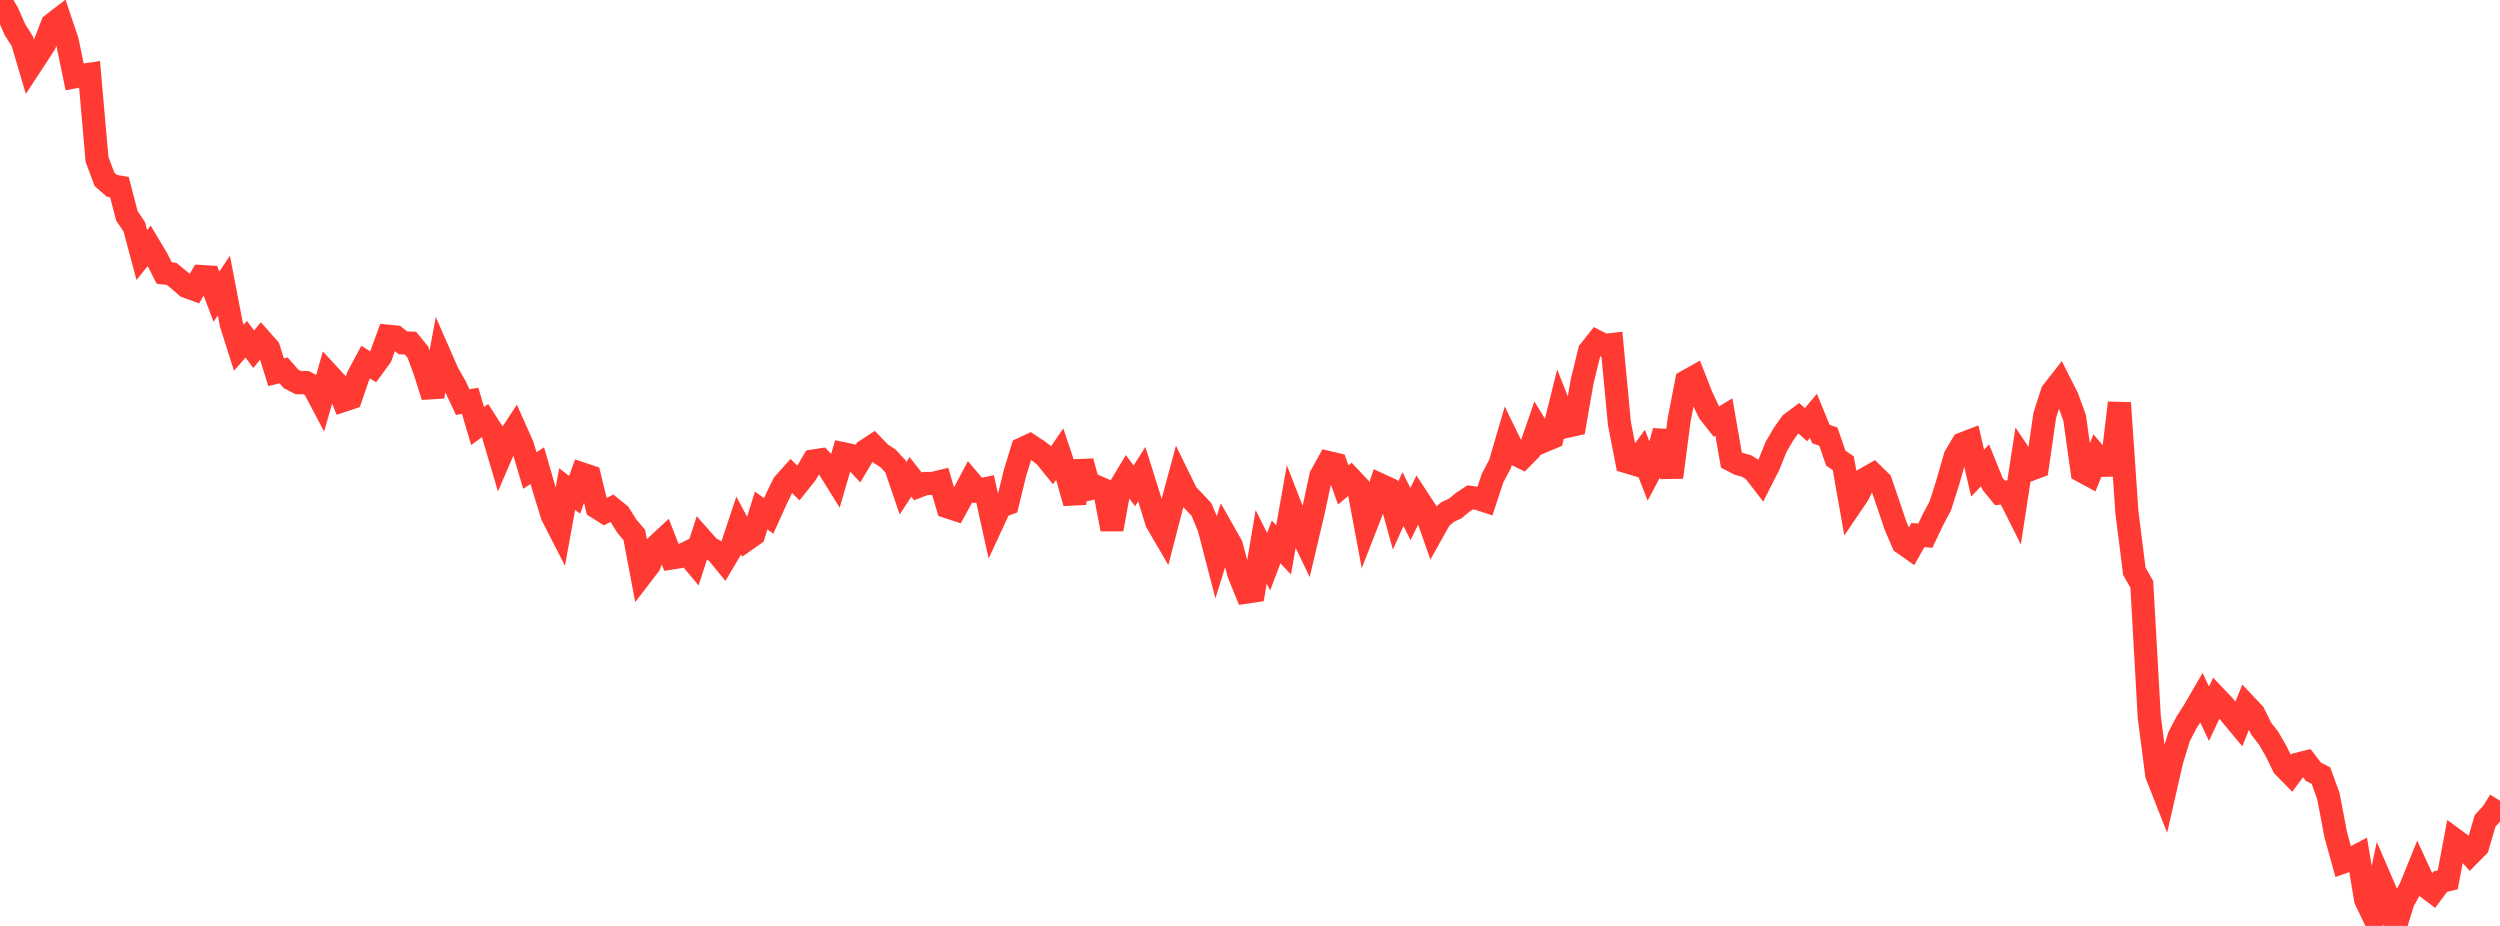 <?xml version="1.0" standalone="no"?>
<!DOCTYPE svg PUBLIC "-//W3C//DTD SVG 1.1//EN" "http://www.w3.org/Graphics/SVG/1.1/DTD/svg11.dtd">

<svg width="135" height="50" viewBox="0 0 135 50" preserveAspectRatio="none" 
  xmlns="http://www.w3.org/2000/svg"
  xmlns:xlink="http://www.w3.org/1999/xlink">


<polyline points="0.0, 0.0 0.403, 0.68 0.806, 1.599 1.209, 2.238 1.612, 3.603 2.015, 2.989 2.418, 2.363 2.821, 1.318 3.224, 1.008 3.627, 2.201 4.03, 4.146 4.433, 4.07 4.836, 4.011 5.239, 8.608 5.642, 9.684 6.045, 10.034 6.448, 10.103 6.851, 11.653 7.254, 12.255 7.657, 13.769 8.06, 13.271 8.463, 13.946 8.866, 14.742 9.269, 14.791 9.672, 15.12 10.075, 15.473 10.478, 15.618 10.881, 14.934 11.284, 14.957 11.687, 16.022 12.09, 15.42 12.493, 17.513 12.896, 18.779 13.299, 18.321 13.701, 18.858 14.104, 18.364 14.507, 18.819 14.91, 20.101 15.313, 20.001 15.716, 20.46 16.119, 20.664 16.522, 20.661 16.925, 20.871 17.328, 21.636 17.731, 20.218 18.134, 20.654 18.537, 21.622 18.94, 21.487 19.343, 20.31 19.746, 19.556 20.149, 19.807 20.552, 19.256 20.955, 18.156 21.358, 18.196 21.761, 18.513 22.164, 18.528 22.567, 19.02 22.97, 20.126 23.373, 21.41 23.776, 19.231 24.179, 20.15 24.582, 20.85 24.985, 21.711 25.388, 21.644 25.791, 23.005 26.194, 22.711 26.597, 23.336 27.0, 24.703 27.403, 23.767 27.806, 23.152 28.209, 24.056 28.612, 25.411 29.015, 25.144 29.418, 26.538 29.821, 27.839 30.224, 28.626 30.627, 26.408 31.03, 26.719 31.433, 25.595 31.836, 25.729 32.239, 27.398 32.642, 27.651 33.045, 27.445 33.448, 27.773 33.851, 28.413 34.254, 28.89 34.657, 31.024 35.06, 30.499 35.463, 29.471 35.866, 29.097 36.269, 30.13 36.672, 30.066 37.075, 29.866 37.478, 30.348 37.881, 29.11 38.284, 29.567 38.687, 29.794 39.09, 30.283 39.493, 29.602 39.896, 28.392 40.299, 29.146 40.701, 28.865 41.104, 27.565 41.507, 27.86 41.91, 26.97 42.313, 26.138 42.716, 25.689 43.119, 26.088 43.522, 25.582 43.925, 24.895 44.328, 24.833 44.731, 25.247 45.134, 25.895 45.537, 24.502 45.94, 24.587 46.343, 25.017 46.746, 24.338 47.149, 24.074 47.552, 24.493 47.955, 24.753 48.358, 25.191 48.761, 26.37 49.164, 25.753 49.567, 26.266 49.97, 26.11 50.373, 26.106 50.776, 26.008 51.179, 27.371 51.582, 27.503 51.985, 26.768 52.388, 26.009 52.791, 26.486 53.194, 26.4 53.597, 28.222 54.0, 27.353 54.403, 27.203 54.806, 25.552 55.209, 24.237 55.612, 24.048 56.015, 24.312 56.418, 24.611 56.821, 25.109 57.224, 24.521 57.627, 25.724 58.03, 27.159 58.433, 24.915 58.836, 26.395 59.239, 26.291 59.642, 26.466 60.045, 28.58 60.448, 26.364 60.851, 25.694 61.254, 26.236 61.657, 25.603 62.06, 26.888 62.463, 28.199 62.866, 28.889 63.269, 27.332 63.672, 25.837 64.075, 26.661 64.478, 27.086 64.881, 27.514 65.284, 28.483 65.687, 30.036 66.09, 28.741 66.493, 29.451 66.896, 30.98 67.299, 31.975 67.701, 31.914 68.104, 29.53 68.507, 30.332 68.91, 29.265 69.313, 29.691 69.716, 27.422 70.119, 28.455 70.522, 29.297 70.925, 27.587 71.328, 25.702 71.731, 24.978 72.134, 25.073 72.537, 26.188 72.94, 25.845 73.343, 26.273 73.746, 28.423 74.149, 27.39 74.552, 26.194 74.955, 26.381 75.358, 27.842 75.761, 26.95 76.164, 27.759 76.567, 26.937 76.97, 27.553 77.373, 28.704 77.776, 27.985 78.179, 27.646 78.582, 27.458 78.985, 27.125 79.388, 26.859 79.791, 26.913 80.194, 27.045 80.597, 25.819 81.0, 25.058 81.403, 23.679 81.806, 24.507 82.209, 24.703 82.612, 24.293 83.015, 23.132 83.418, 23.789 83.821, 23.62 84.224, 21.996 84.627, 23.017 85.03, 22.928 85.433, 20.608 85.836, 18.96 86.239, 18.451 86.642, 18.655 87.045, 18.607 87.448, 22.861 87.851, 24.936 88.254, 25.057 88.657, 24.501 89.06, 25.535 89.463, 24.77 89.866, 23.279 90.269, 25.774 90.672, 22.679 91.075, 20.596 91.478, 20.368 91.881, 21.395 92.284, 22.253 92.687, 22.764 93.09, 22.518 93.493, 24.839 93.896, 25.048 94.299, 25.158 94.701, 25.398 95.104, 25.922 95.507, 25.129 95.91, 24.129 96.313, 23.442 96.716, 22.87 97.119, 22.568 97.522, 22.932 97.925, 22.455 98.328, 23.437 98.731, 23.578 99.134, 24.742 99.537, 25.015 99.94, 27.289 100.343, 26.696 100.746, 25.85 101.149, 25.622 101.552, 26.017 101.955, 27.187 102.358, 28.39 102.761, 29.325 103.164, 29.608 103.567, 28.894 103.97, 28.924 104.373, 28.074 104.776, 27.316 105.179, 26.05 105.582, 24.642 105.985, 23.965 106.388, 23.81 106.791, 25.547 107.194, 25.126 107.597, 26.124 108.0, 26.62 108.403, 26.566 108.806, 27.37 109.209, 24.761 109.612, 25.361 110.015, 25.21 110.418, 22.422 110.821, 21.176 111.224, 20.661 111.627, 21.455 112.03, 22.565 112.433, 25.438 112.836, 25.655 113.239, 24.648 113.642, 25.126 114.045, 25.117 114.448, 21.757 114.851, 27.645 115.254, 30.845 115.657, 31.554 116.06, 38.706 116.463, 41.834 116.866, 42.859 117.269, 41.092 117.672, 39.776 118.075, 39.005 118.478, 38.375 118.881, 37.683 119.284, 38.542 119.687, 37.687 120.09, 38.11 120.493, 38.613 120.896, 39.099 121.299, 38.104 121.701, 38.529 122.104, 39.345 122.507, 39.865 122.91, 40.562 123.313, 41.387 123.716, 41.796 124.119, 41.254 124.522, 41.153 124.925, 41.677 125.328, 41.88 125.731, 42.98 126.134, 45.093 126.537, 46.545 126.94, 46.4 127.343, 46.188 127.746, 48.583 128.149, 49.428 128.552, 47.518 128.955, 48.453 129.358, 50.0 129.761, 48.694 130.164, 47.961 130.567, 46.967 130.97, 47.844 131.373, 48.15 131.776, 47.611 132.179, 47.511 132.582, 45.368 132.985, 45.663 133.388, 46.117 133.791, 45.708 134.194, 44.329 134.597, 43.887 135.0, 43.239" fill="none" stroke="#ff3a33" stroke-width="1.25"/>

</svg>
